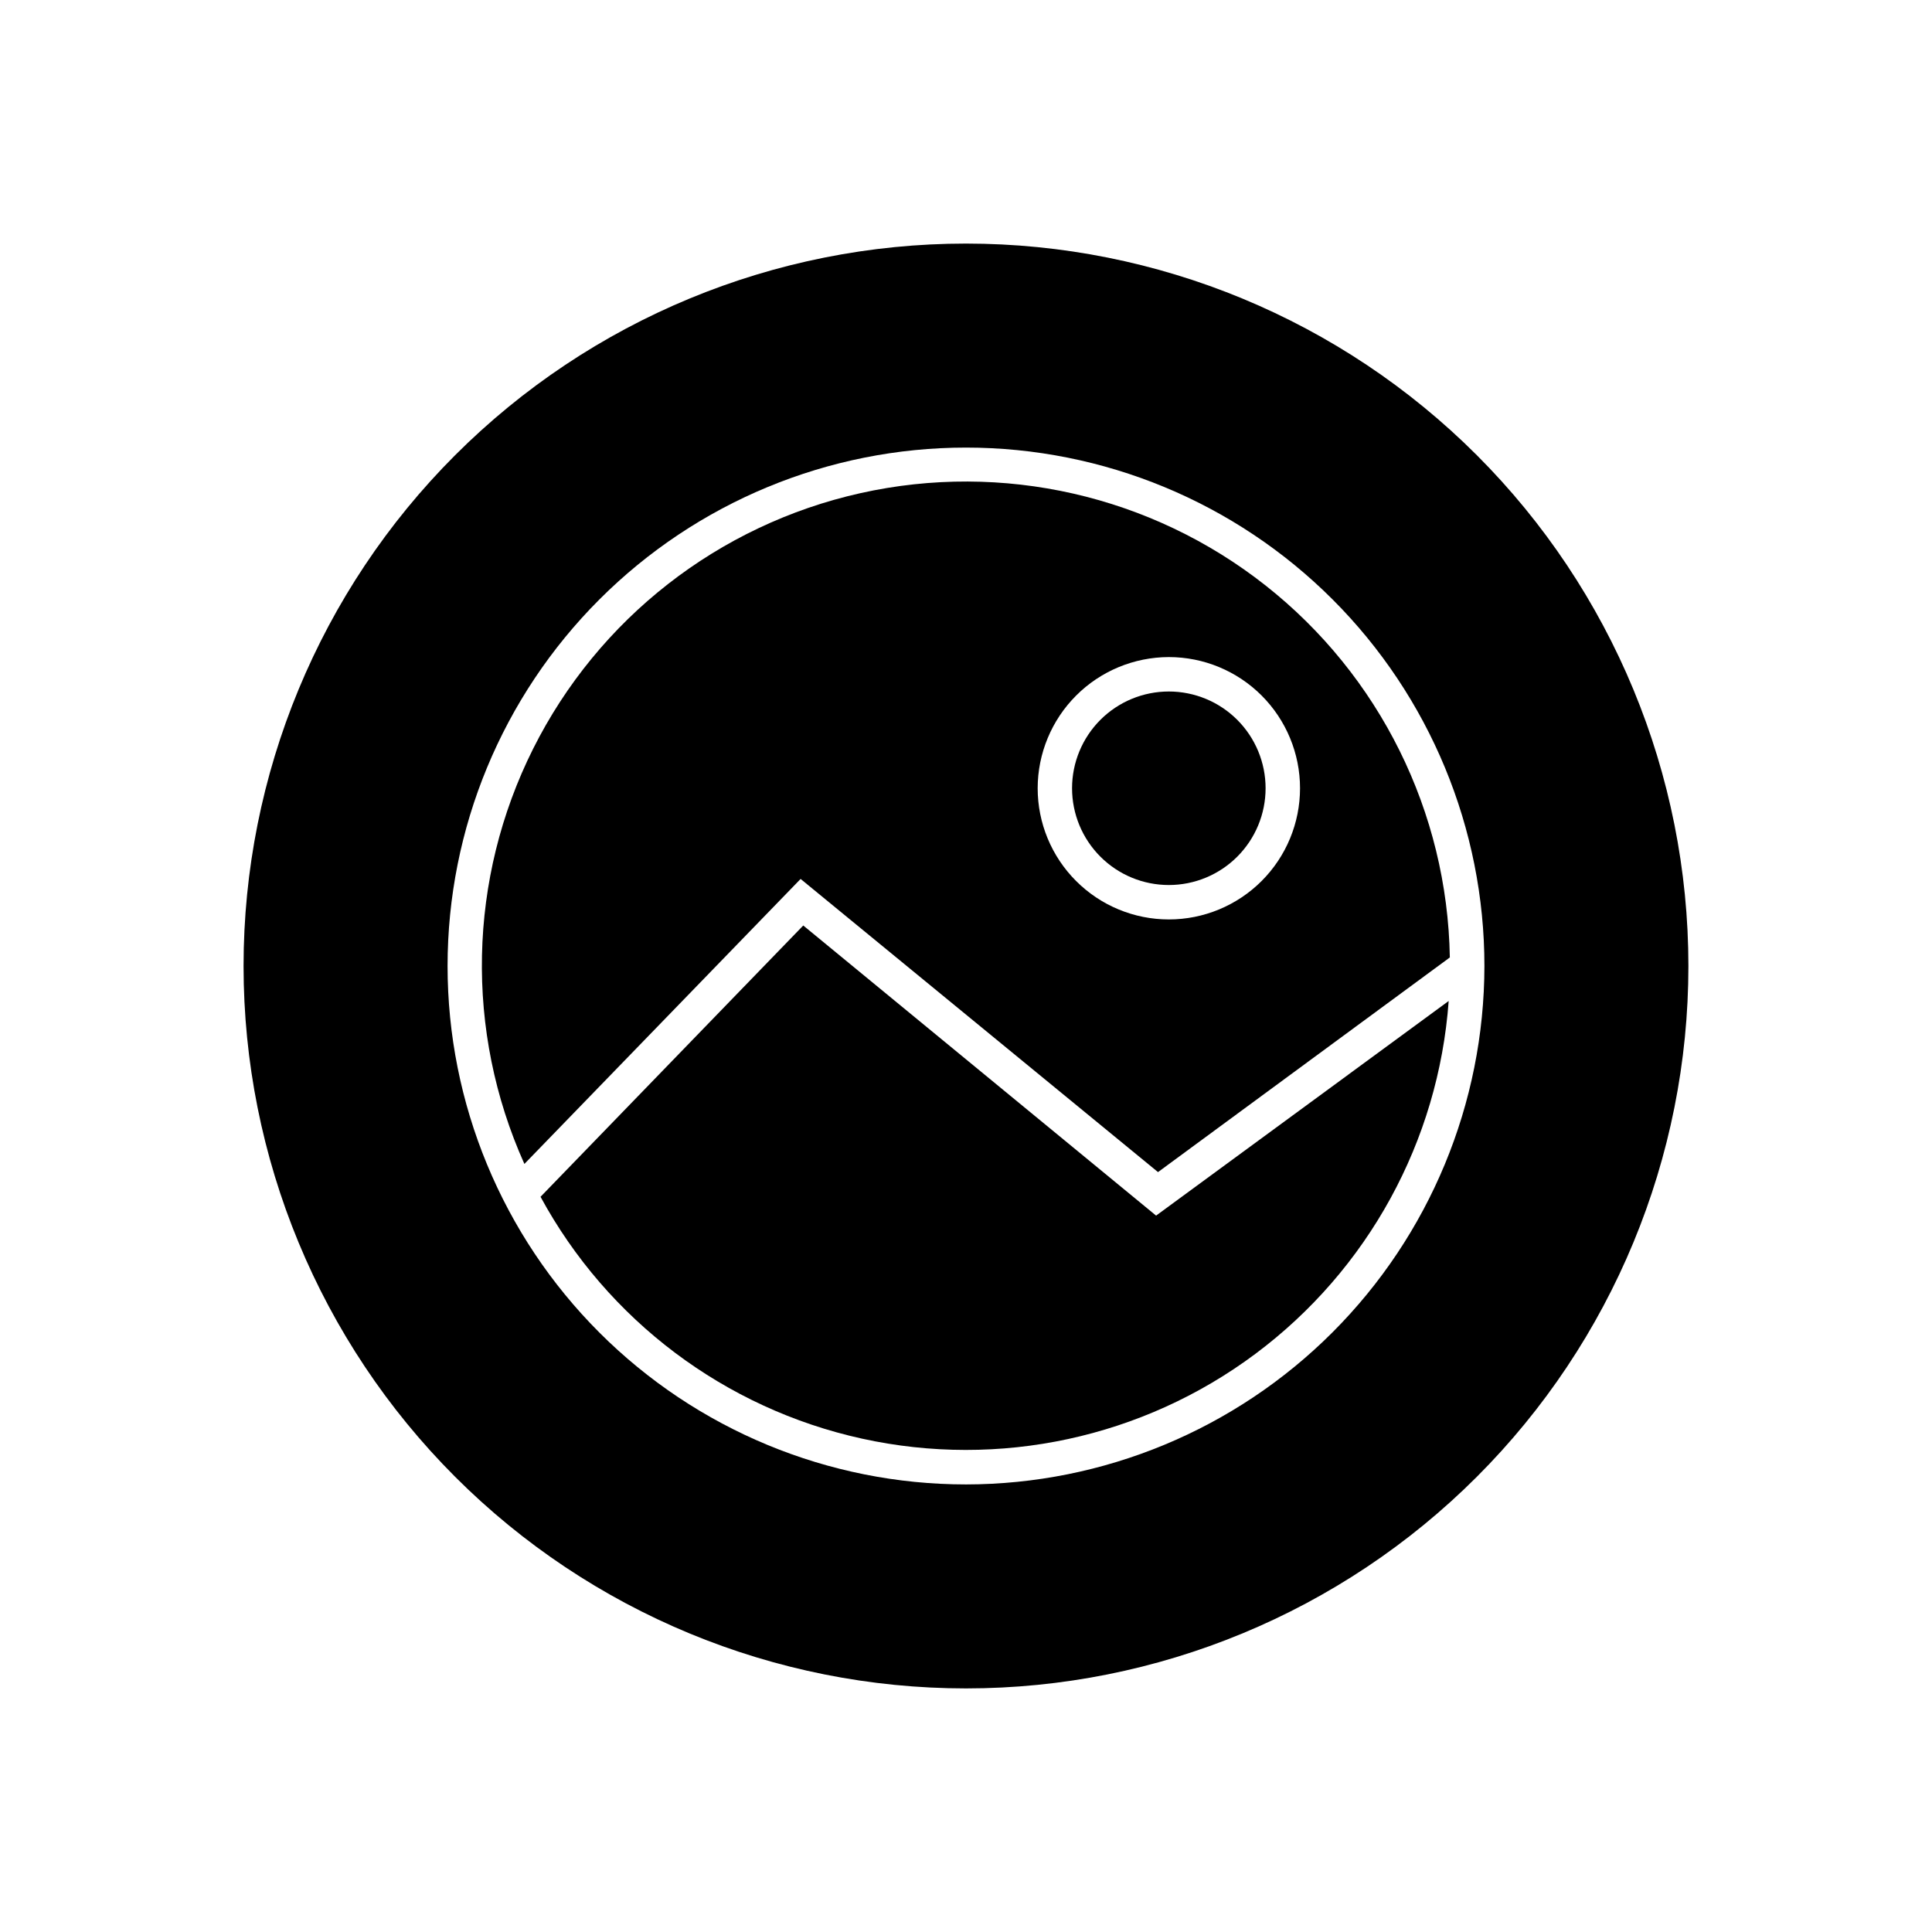 <?xml version="1.0" encoding="UTF-8"?>
<!-- Uploaded to: ICON Repo, www.svgrepo.com, Generator: ICON Repo Mixer Tools -->
<svg fill="#000000" width="800px" height="800px" version="1.1" viewBox="144 144 512 512" xmlns="http://www.w3.org/2000/svg">
 <g>
  <path d="m453.75 378.54c6.801 0 13.324-2.699 18.133-7.512 4.809-4.809 7.512-11.328 7.512-18.133 0-6.801-2.703-13.32-7.512-18.133-4.809-4.809-11.332-7.508-18.133-7.508-6.801 0-13.324 2.699-18.133 7.508-4.809 4.812-7.512 11.332-7.512 18.133 0 6.805 2.703 13.324 7.512 18.133 4.809 4.812 11.332 7.512 18.133 7.512z"/>
  <path d="m450.38 466.15-93.508-76.883-69.625 71.895c17.758 32.719 48.852 56.109 85.211 64.098 36.359 7.988 74.395-0.211 104.23-22.473 29.836-22.262 48.531-56.387 51.227-93.516z"/>
  <path d="m356.17 376.93 94.715 77.688 77.336-56.883c-0.645-38.543-18.59-74.754-48.871-98.609-30.281-23.859-69.688-32.832-107.31-24.438-37.625 8.395-69.477 33.262-86.746 67.727-17.27 34.469-18.125 74.871-2.324 110.04zm97.586-58.797c9.223 0 18.062 3.664 24.582 10.184 6.519 6.519 10.184 15.359 10.184 24.578 0 9.223-3.664 18.062-10.184 24.582-6.519 6.519-15.359 10.184-24.582 10.184-9.219 0-18.062-3.664-24.578-10.184-6.519-6.519-10.184-15.359-10.184-24.582 0.012-9.215 3.68-18.047 10.195-24.566 6.516-6.516 15.352-10.18 24.566-10.195z"/>
  <path d="m400 208.55c-50.777 0-99.473 20.172-135.38 56.074s-56.074 84.598-56.074 135.38c0 50.773 20.172 99.469 56.074 135.37 35.902 35.906 84.598 56.074 135.38 56.074 50.773 0 99.469-20.168 135.37-56.074 35.906-35.902 56.074-84.598 56.074-135.37 0-50.777-20.168-99.473-56.074-135.38-35.902-35.902-84.598-56.074-135.37-56.074zm0 328.84c-36.438 0-71.383-14.473-97.148-40.238-25.766-25.766-40.242-60.711-40.242-97.148s14.477-71.383 40.242-97.148c25.766-25.766 60.711-40.242 97.148-40.242s71.383 14.477 97.148 40.242c25.766 25.766 40.238 60.711 40.238 97.148-0.039 36.426-14.527 71.348-40.285 97.102-25.754 25.758-60.676 40.246-97.102 40.285z"/>
 </g>
</svg>